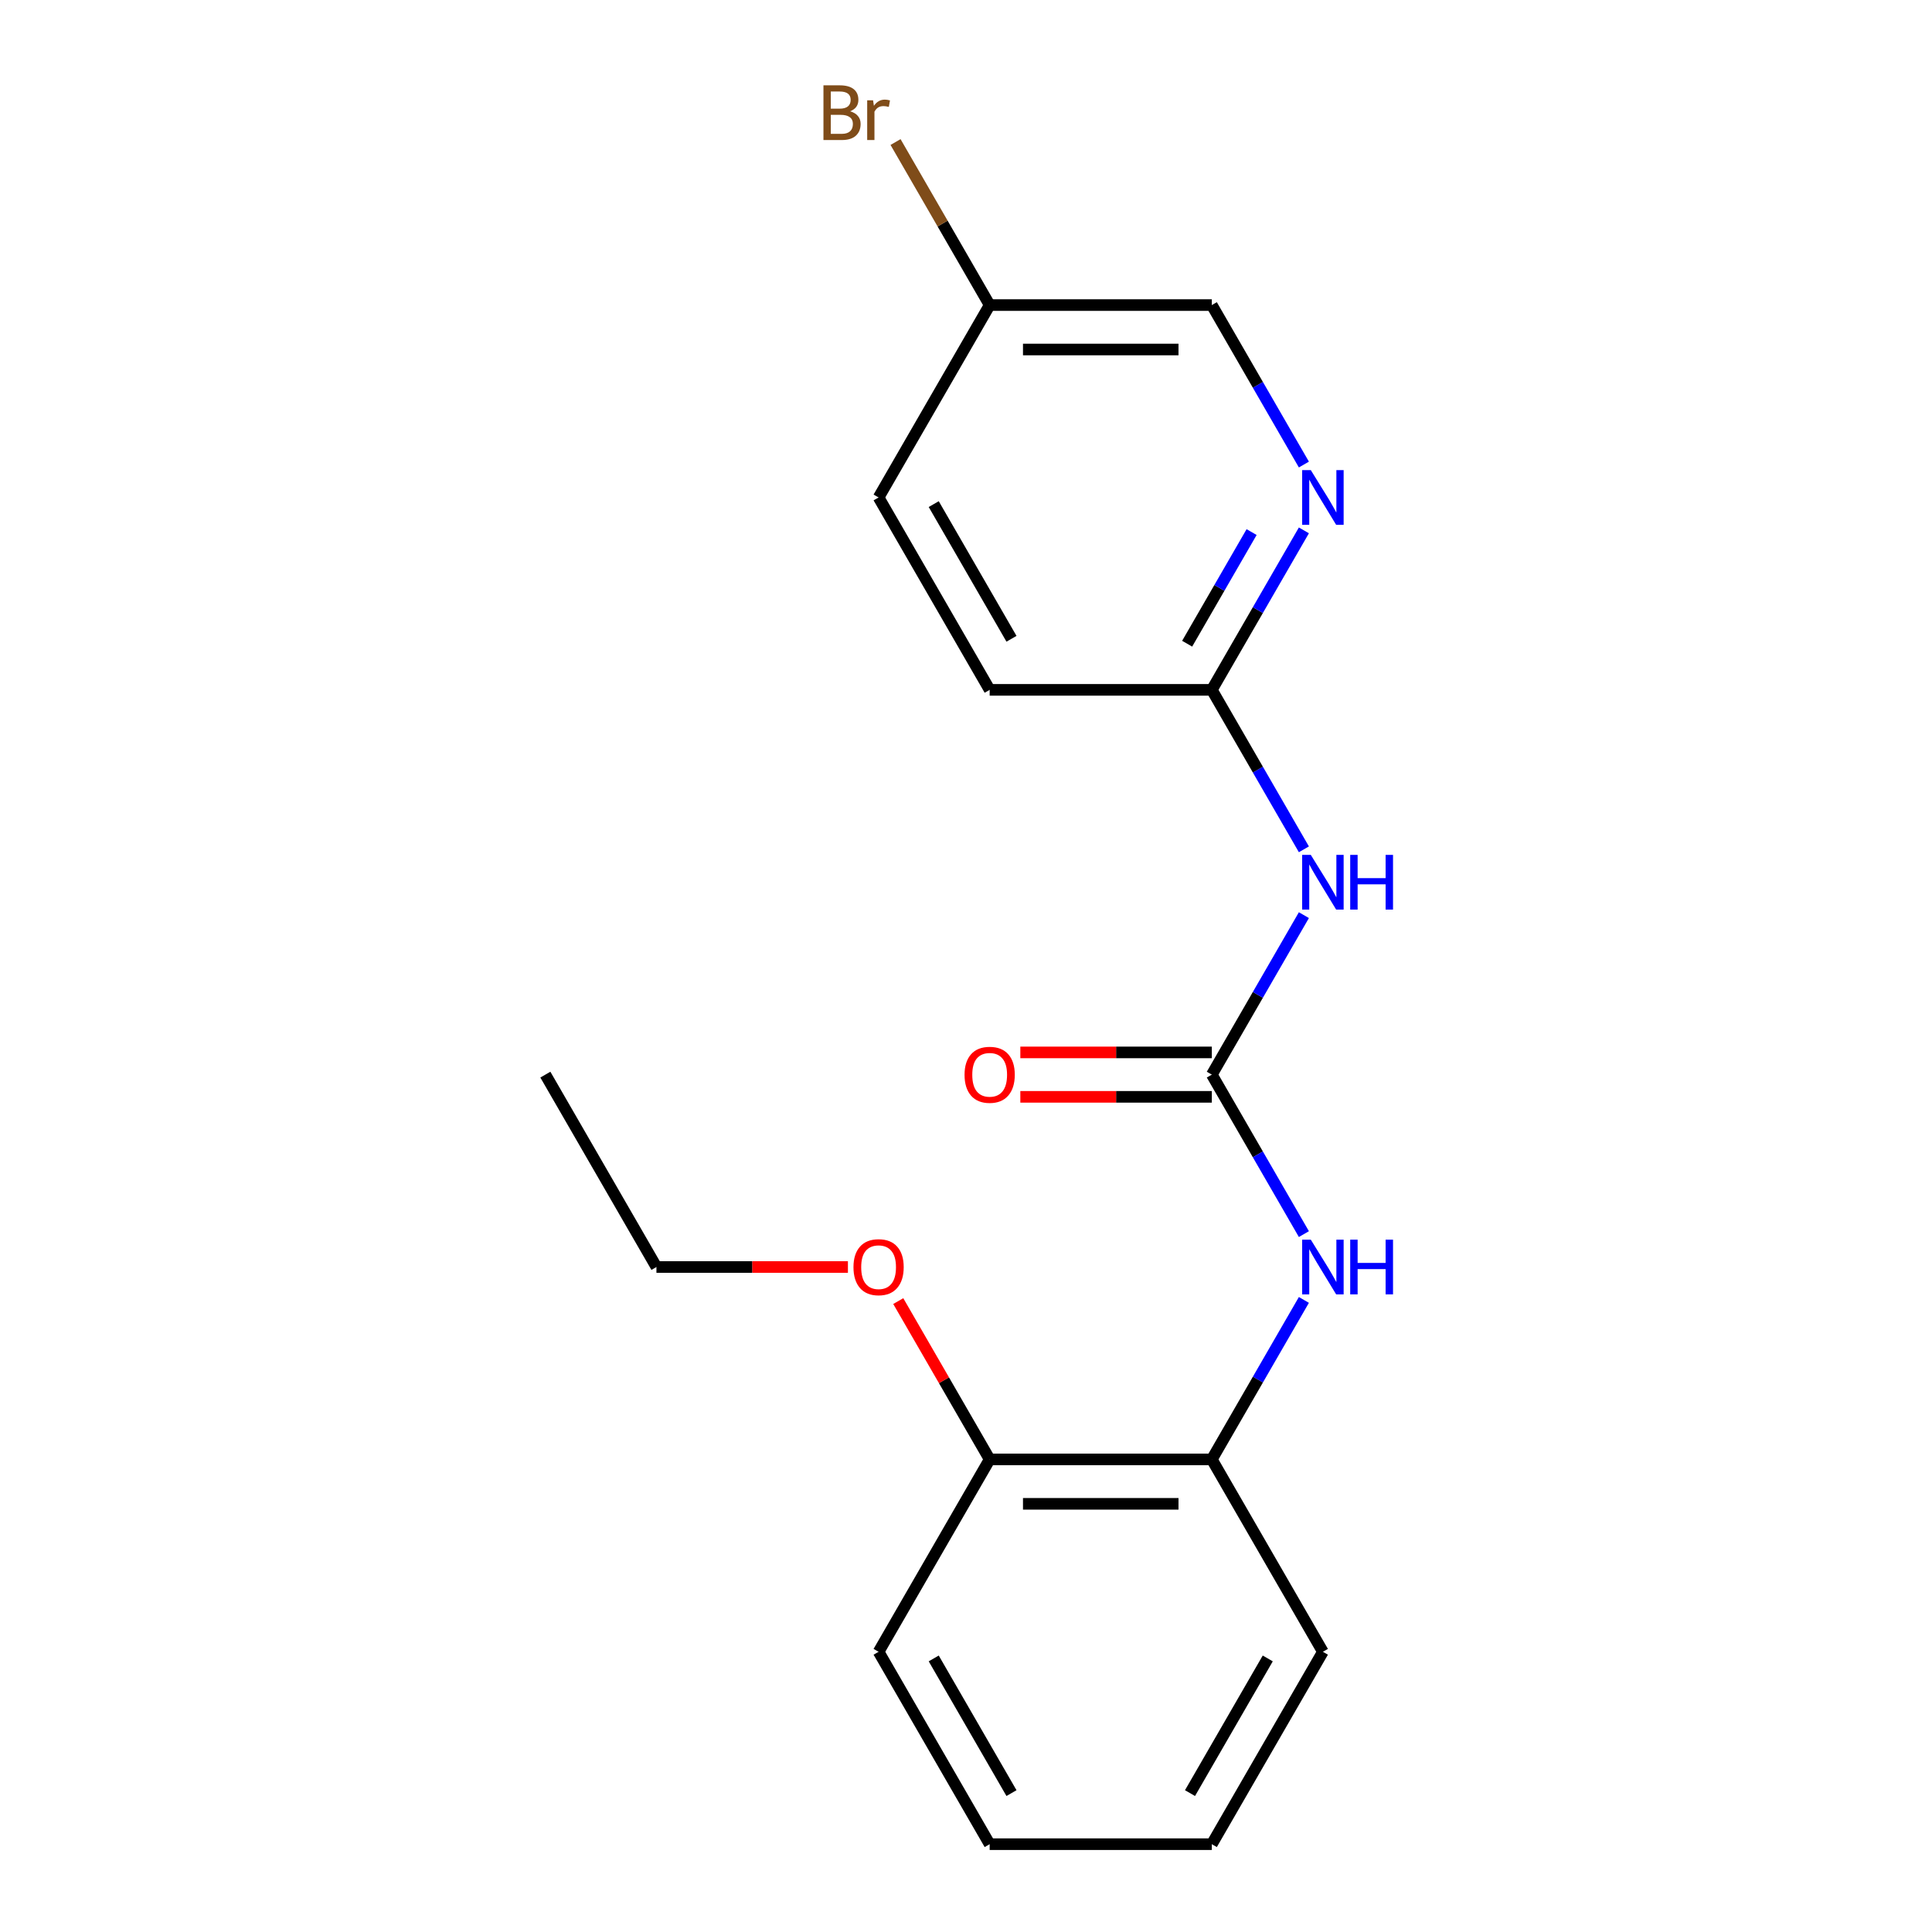 <?xml version='1.0' encoding='iso-8859-1'?>
<svg version='1.1' baseProfile='full'
              xmlns='http://www.w3.org/2000/svg'
                      xmlns:rdkit='http://www.rdkit.org/xml'
                      xmlns:xlink='http://www.w3.org/1999/xlink'
                  xml:space='preserve'
width='1000px' height='1000px' viewBox='0 0 1000 1000'>
<!-- END OF HEADER -->
<rect style='opacity:1.0;fill:#FFFFFF;stroke:none' width='1000' height='1000' x='0' y='0'> </rect>
<path class='bond-0' d='M 627.235,556.225 L 651.064,514.952' style='fill:none;fill-rule:evenodd;stroke:#000000;stroke-width:6px;stroke-linecap:butt;stroke-linejoin:miter;stroke-opacity:1' />
<path class='bond-0' d='M 651.064,514.952 L 674.892,473.68' style='fill:none;fill-rule:evenodd;stroke:#0000FF;stroke-width:6px;stroke-linecap:butt;stroke-linejoin:miter;stroke-opacity:1' />
<path class='bond-1' d='M 627.235,556.225 L 651.064,597.498' style='fill:none;fill-rule:evenodd;stroke:#000000;stroke-width:6px;stroke-linecap:butt;stroke-linejoin:miter;stroke-opacity:1' />
<path class='bond-1' d='M 651.064,597.498 L 674.892,638.771' style='fill:none;fill-rule:evenodd;stroke:#0000FF;stroke-width:6px;stroke-linecap:butt;stroke-linejoin:miter;stroke-opacity:1' />
<path class='bond-5' d='M 627.235,544.727 L 577.679,544.727' style='fill:none;fill-rule:evenodd;stroke:#000000;stroke-width:6px;stroke-linecap:butt;stroke-linejoin:miter;stroke-opacity:1' />
<path class='bond-5' d='M 577.679,544.727 L 528.124,544.727' style='fill:none;fill-rule:evenodd;stroke:#FF0000;stroke-width:6px;stroke-linecap:butt;stroke-linejoin:miter;stroke-opacity:1' />
<path class='bond-5' d='M 627.235,567.724 L 577.679,567.724' style='fill:none;fill-rule:evenodd;stroke:#000000;stroke-width:6px;stroke-linecap:butt;stroke-linejoin:miter;stroke-opacity:1' />
<path class='bond-5' d='M 577.679,567.724 L 528.124,567.724' style='fill:none;fill-rule:evenodd;stroke:#FF0000;stroke-width:6px;stroke-linecap:butt;stroke-linejoin:miter;stroke-opacity:1' />
<path class='bond-2' d='M 674.892,439.61 L 651.064,398.338' style='fill:none;fill-rule:evenodd;stroke:#0000FF;stroke-width:6px;stroke-linecap:butt;stroke-linejoin:miter;stroke-opacity:1' />
<path class='bond-2' d='M 651.064,398.338 L 627.235,357.065' style='fill:none;fill-rule:evenodd;stroke:#000000;stroke-width:6px;stroke-linecap:butt;stroke-linejoin:miter;stroke-opacity:1' />
<path class='bond-4' d='M 674.892,672.84 L 651.064,714.113' style='fill:none;fill-rule:evenodd;stroke:#0000FF;stroke-width:6px;stroke-linecap:butt;stroke-linejoin:miter;stroke-opacity:1' />
<path class='bond-4' d='M 651.064,714.113 L 627.235,755.385' style='fill:none;fill-rule:evenodd;stroke:#000000;stroke-width:6px;stroke-linecap:butt;stroke-linejoin:miter;stroke-opacity:1' />
<path class='bond-3' d='M 627.235,357.065 L 651.064,315.792' style='fill:none;fill-rule:evenodd;stroke:#000000;stroke-width:6px;stroke-linecap:butt;stroke-linejoin:miter;stroke-opacity:1' />
<path class='bond-3' d='M 651.064,315.792 L 674.892,274.52' style='fill:none;fill-rule:evenodd;stroke:#0000FF;stroke-width:6px;stroke-linecap:butt;stroke-linejoin:miter;stroke-opacity:1' />
<path class='bond-3' d='M 614.467,333.185 L 631.148,304.294' style='fill:none;fill-rule:evenodd;stroke:#000000;stroke-width:6px;stroke-linecap:butt;stroke-linejoin:miter;stroke-opacity:1' />
<path class='bond-3' d='M 631.148,304.294 L 647.828,275.403' style='fill:none;fill-rule:evenodd;stroke:#0000FF;stroke-width:6px;stroke-linecap:butt;stroke-linejoin:miter;stroke-opacity:1' />
<path class='bond-9' d='M 627.235,357.065 L 512.25,357.065' style='fill:none;fill-rule:evenodd;stroke:#000000;stroke-width:6px;stroke-linecap:butt;stroke-linejoin:miter;stroke-opacity:1' />
<path class='bond-7' d='M 674.892,240.45 L 651.064,199.178' style='fill:none;fill-rule:evenodd;stroke:#0000FF;stroke-width:6px;stroke-linecap:butt;stroke-linejoin:miter;stroke-opacity:1' />
<path class='bond-7' d='M 651.064,199.178 L 627.235,157.905' style='fill:none;fill-rule:evenodd;stroke:#000000;stroke-width:6px;stroke-linecap:butt;stroke-linejoin:miter;stroke-opacity:1' />
<path class='bond-6' d='M 627.235,755.385 L 512.25,755.385' style='fill:none;fill-rule:evenodd;stroke:#000000;stroke-width:6px;stroke-linecap:butt;stroke-linejoin:miter;stroke-opacity:1' />
<path class='bond-6' d='M 609.987,778.382 L 529.497,778.382' style='fill:none;fill-rule:evenodd;stroke:#000000;stroke-width:6px;stroke-linecap:butt;stroke-linejoin:miter;stroke-opacity:1' />
<path class='bond-13' d='M 627.235,755.385 L 684.727,854.965' style='fill:none;fill-rule:evenodd;stroke:#000000;stroke-width:6px;stroke-linecap:butt;stroke-linejoin:miter;stroke-opacity:1' />
<path class='bond-12' d='M 512.25,755.385 L 488.594,714.413' style='fill:none;fill-rule:evenodd;stroke:#000000;stroke-width:6px;stroke-linecap:butt;stroke-linejoin:miter;stroke-opacity:1' />
<path class='bond-12' d='M 488.594,714.413 L 464.938,673.44' style='fill:none;fill-rule:evenodd;stroke:#FF0000;stroke-width:6px;stroke-linecap:butt;stroke-linejoin:miter;stroke-opacity:1' />
<path class='bond-14' d='M 512.25,755.385 L 454.757,854.965' style='fill:none;fill-rule:evenodd;stroke:#000000;stroke-width:6px;stroke-linecap:butt;stroke-linejoin:miter;stroke-opacity:1' />
<path class='bond-20' d='M 627.235,157.905 L 512.25,157.905' style='fill:none;fill-rule:evenodd;stroke:#000000;stroke-width:6px;stroke-linecap:butt;stroke-linejoin:miter;stroke-opacity:1' />
<path class='bond-20' d='M 609.987,180.902 L 529.497,180.902' style='fill:none;fill-rule:evenodd;stroke:#000000;stroke-width:6px;stroke-linecap:butt;stroke-linejoin:miter;stroke-opacity:1' />
<path class='bond-8' d='M 512.25,157.905 L 454.757,257.485' style='fill:none;fill-rule:evenodd;stroke:#000000;stroke-width:6px;stroke-linecap:butt;stroke-linejoin:miter;stroke-opacity:1' />
<path class='bond-10' d='M 512.25,157.905 L 487.891,115.714' style='fill:none;fill-rule:evenodd;stroke:#000000;stroke-width:6px;stroke-linecap:butt;stroke-linejoin:miter;stroke-opacity:1' />
<path class='bond-10' d='M 487.891,115.714 L 463.532,73.523' style='fill:none;fill-rule:evenodd;stroke:#7F4C19;stroke-width:6px;stroke-linecap:butt;stroke-linejoin:miter;stroke-opacity:1' />
<path class='bond-11' d='M 512.25,357.065 L 454.757,257.485' style='fill:none;fill-rule:evenodd;stroke:#000000;stroke-width:6px;stroke-linecap:butt;stroke-linejoin:miter;stroke-opacity:1' />
<path class='bond-11' d='M 523.542,330.629 L 483.297,260.923' style='fill:none;fill-rule:evenodd;stroke:#000000;stroke-width:6px;stroke-linecap:butt;stroke-linejoin:miter;stroke-opacity:1' />
<path class='bond-15' d='M 438.882,655.805 L 389.327,655.805' style='fill:none;fill-rule:evenodd;stroke:#FF0000;stroke-width:6px;stroke-linecap:butt;stroke-linejoin:miter;stroke-opacity:1' />
<path class='bond-15' d='M 389.327,655.805 L 339.772,655.805' style='fill:none;fill-rule:evenodd;stroke:#000000;stroke-width:6px;stroke-linecap:butt;stroke-linejoin:miter;stroke-opacity:1' />
<path class='bond-17' d='M 684.727,854.965 L 627.235,954.545' style='fill:none;fill-rule:evenodd;stroke:#000000;stroke-width:6px;stroke-linecap:butt;stroke-linejoin:miter;stroke-opacity:1' />
<path class='bond-17' d='M 656.187,858.404 L 615.943,928.11' style='fill:none;fill-rule:evenodd;stroke:#000000;stroke-width:6px;stroke-linecap:butt;stroke-linejoin:miter;stroke-opacity:1' />
<path class='bond-19' d='M 454.757,854.965 L 512.25,954.545' style='fill:none;fill-rule:evenodd;stroke:#000000;stroke-width:6px;stroke-linecap:butt;stroke-linejoin:miter;stroke-opacity:1' />
<path class='bond-19' d='M 483.297,858.404 L 523.542,928.11' style='fill:none;fill-rule:evenodd;stroke:#000000;stroke-width:6px;stroke-linecap:butt;stroke-linejoin:miter;stroke-opacity:1' />
<path class='bond-16' d='M 339.772,655.805 L 282.279,556.225' style='fill:none;fill-rule:evenodd;stroke:#000000;stroke-width:6px;stroke-linecap:butt;stroke-linejoin:miter;stroke-opacity:1' />
<path class='bond-18' d='M 627.235,954.545 L 512.25,954.545' style='fill:none;fill-rule:evenodd;stroke:#000000;stroke-width:6px;stroke-linecap:butt;stroke-linejoin:miter;stroke-opacity:1' />
<path  class='atom-1' d='M 678.467 442.485
L 687.747 457.485
Q 688.667 458.965, 690.147 461.645
Q 691.627 464.325, 691.707 464.485
L 691.707 442.485
L 695.467 442.485
L 695.467 470.805
L 691.587 470.805
L 681.627 454.405
Q 680.467 452.485, 679.227 450.285
Q 678.027 448.085, 677.667 447.405
L 677.667 470.805
L 673.987 470.805
L 673.987 442.485
L 678.467 442.485
' fill='#0000FF'/>
<path  class='atom-1' d='M 698.867 442.485
L 702.707 442.485
L 702.707 454.525
L 717.187 454.525
L 717.187 442.485
L 721.027 442.485
L 721.027 470.805
L 717.187 470.805
L 717.187 457.725
L 702.707 457.725
L 702.707 470.805
L 698.867 470.805
L 698.867 442.485
' fill='#0000FF'/>
<path  class='atom-2' d='M 678.467 641.645
L 687.747 656.645
Q 688.667 658.125, 690.147 660.805
Q 691.627 663.485, 691.707 663.645
L 691.707 641.645
L 695.467 641.645
L 695.467 669.965
L 691.587 669.965
L 681.627 653.565
Q 680.467 651.645, 679.227 649.445
Q 678.027 647.245, 677.667 646.565
L 677.667 669.965
L 673.987 669.965
L 673.987 641.645
L 678.467 641.645
' fill='#0000FF'/>
<path  class='atom-2' d='M 698.867 641.645
L 702.707 641.645
L 702.707 653.685
L 717.187 653.685
L 717.187 641.645
L 721.027 641.645
L 721.027 669.965
L 717.187 669.965
L 717.187 656.885
L 702.707 656.885
L 702.707 669.965
L 698.867 669.965
L 698.867 641.645
' fill='#0000FF'/>
<path  class='atom-4' d='M 678.467 243.325
L 687.747 258.325
Q 688.667 259.805, 690.147 262.485
Q 691.627 265.165, 691.707 265.325
L 691.707 243.325
L 695.467 243.325
L 695.467 271.645
L 691.587 271.645
L 681.627 255.245
Q 680.467 253.325, 679.227 251.125
Q 678.027 248.925, 677.667 248.245
L 677.667 271.645
L 673.987 271.645
L 673.987 243.325
L 678.467 243.325
' fill='#0000FF'/>
<path  class='atom-6' d='M 499.25 556.305
Q 499.25 549.505, 502.61 545.705
Q 505.97 541.905, 512.25 541.905
Q 518.53 541.905, 521.89 545.705
Q 525.25 549.505, 525.25 556.305
Q 525.25 563.185, 521.85 567.105
Q 518.45 570.985, 512.25 570.985
Q 506.01 570.985, 502.61 567.105
Q 499.25 563.225, 499.25 556.305
M 512.25 567.785
Q 516.57 567.785, 518.89 564.905
Q 521.25 561.985, 521.25 556.305
Q 521.25 550.745, 518.89 547.945
Q 516.57 545.105, 512.25 545.105
Q 507.93 545.105, 505.57 547.905
Q 503.25 550.705, 503.25 556.305
Q 503.25 562.025, 505.57 564.905
Q 507.93 567.785, 512.25 567.785
' fill='#FF0000'/>
<path  class='atom-11' d='M 439.977 57.605
Q 442.697 58.365, 444.057 60.045
Q 445.457 61.685, 445.457 64.125
Q 445.457 68.045, 442.937 70.285
Q 440.457 72.485, 435.737 72.485
L 426.217 72.485
L 426.217 44.165
L 434.577 44.165
Q 439.417 44.165, 441.857 46.125
Q 444.297 48.085, 444.297 51.685
Q 444.297 55.965, 439.977 57.605
M 430.017 47.365
L 430.017 56.245
L 434.577 56.245
Q 437.377 56.245, 438.817 55.125
Q 440.297 53.965, 440.297 51.685
Q 440.297 47.365, 434.577 47.365
L 430.017 47.365
M 435.737 69.285
Q 438.497 69.285, 439.977 67.965
Q 441.457 66.645, 441.457 64.125
Q 441.457 61.805, 439.817 60.645
Q 438.217 59.445, 435.137 59.445
L 430.017 59.445
L 430.017 69.285
L 435.737 69.285
' fill='#7F4C19'/>
<path  class='atom-11' d='M 451.897 51.925
L 452.337 54.765
Q 454.497 51.565, 458.017 51.565
Q 459.137 51.565, 460.657 51.965
L 460.057 55.325
Q 458.337 54.925, 457.377 54.925
Q 455.697 54.925, 454.577 55.605
Q 453.497 56.245, 452.617 57.805
L 452.617 72.485
L 448.857 72.485
L 448.857 51.925
L 451.897 51.925
' fill='#7F4C19'/>
<path  class='atom-13' d='M 441.757 655.885
Q 441.757 649.085, 445.117 645.285
Q 448.477 641.485, 454.757 641.485
Q 461.037 641.485, 464.397 645.285
Q 467.757 649.085, 467.757 655.885
Q 467.757 662.765, 464.357 666.685
Q 460.957 670.565, 454.757 670.565
Q 448.517 670.565, 445.117 666.685
Q 441.757 662.805, 441.757 655.885
M 454.757 667.365
Q 459.077 667.365, 461.397 664.485
Q 463.757 661.565, 463.757 655.885
Q 463.757 650.325, 461.397 647.525
Q 459.077 644.685, 454.757 644.685
Q 450.437 644.685, 448.077 647.485
Q 445.757 650.285, 445.757 655.885
Q 445.757 661.605, 448.077 664.485
Q 450.437 667.365, 454.757 667.365
' fill='#FF0000'/>
</svg>
